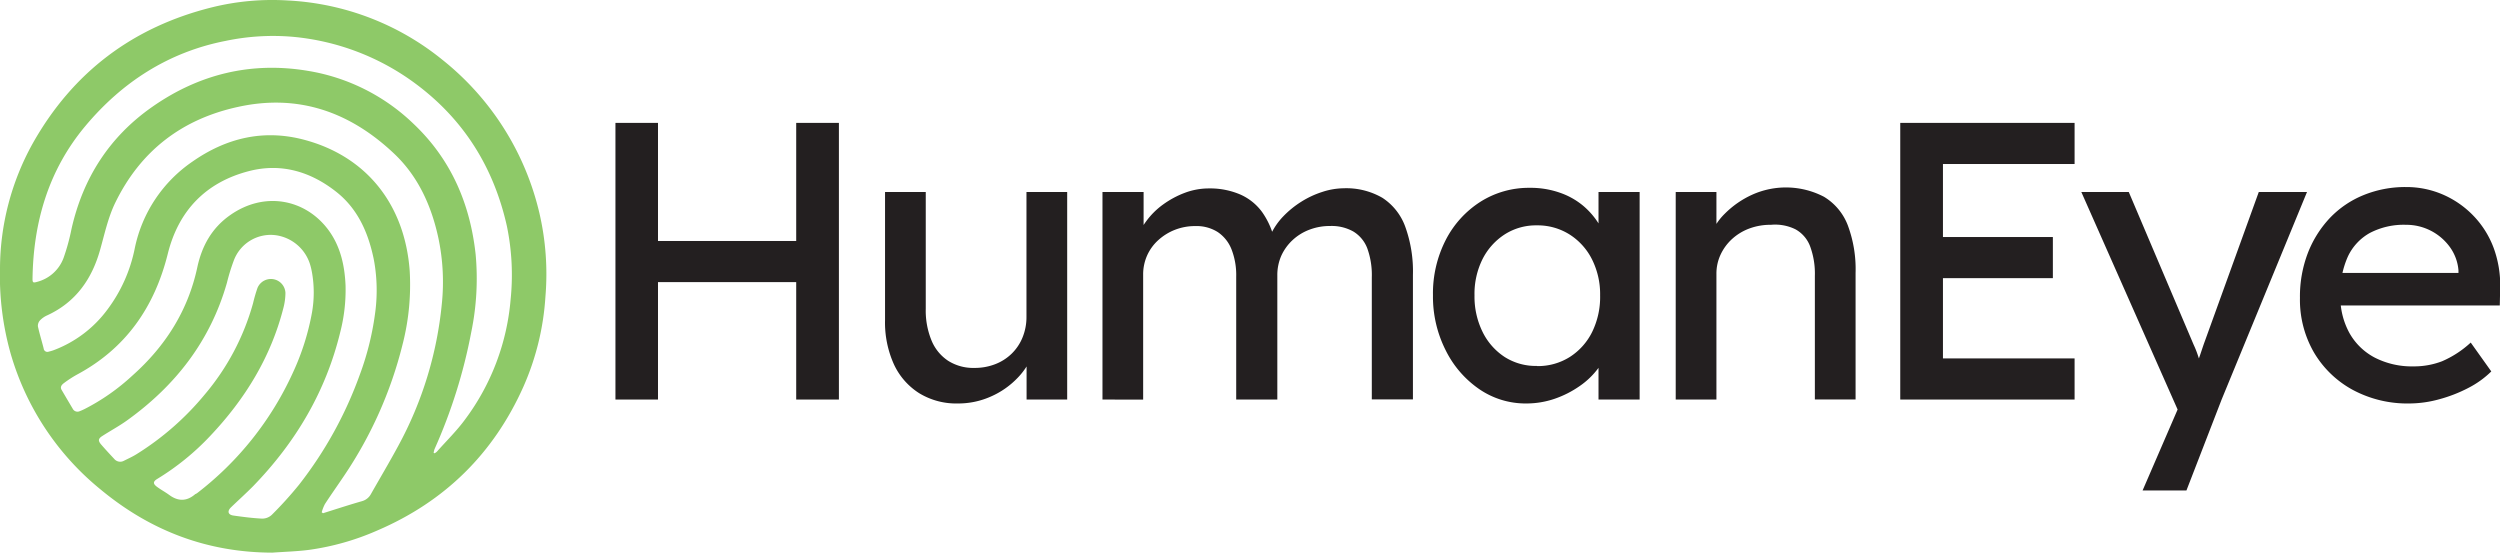 <svg xmlns="http://www.w3.org/2000/svg" viewBox="0 0 668.7 147.84"><defs><style>.cls-1{fill:#8ec968;}.cls-2{fill:#231f20;}</style></defs><g id="Layer_2" data-name="Layer 2"><g id="Layer_1-2" data-name="Layer 1"><path class="cls-1" d="M144.28,57a73.89,73.89,0,0,0-25.94-41A71.28,71.28,0,0,0,77,.13,67.1,67.1,0,0,0,56.9,1.91C35.62,7.16,19.5,19.27,8.75,38.37A69.33,69.33,0,0,0,0,71.65,76.65,76.65,0,0,0,2.8,94.41,72.86,72.86,0,0,0,27,131c13.29,11,28.49,16.78,45.84,16.82,3.27-.24,6.56-.32,9.81-.74A68.49,68.49,0,0,0,101,141.86c18-7.74,31-20.53,39-38.42a70.29,70.29,0,0,0,5.89-24.09A72.06,72.06,0,0,0,144.28,57Zm-92,75.12c-2.26,2-4.58,2.05-7,.28-1.06-.78-2.23-1.4-3.28-2.18s-1.16-1.38.08-2.13a67.88,67.88,0,0,0,14.16-11.5c9.27-9.8,16.18-21,19.54-34.13a16.28,16.28,0,0,0,.57-4.1A3.89,3.89,0,0,0,68.88,77a40.22,40.22,0,0,0-1.19,4.1,64.4,64.4,0,0,1-13,24.51,75,75,0,0,1-18.16,15.87c-1.07.67-2.23,1.19-3.37,1.76a2.07,2.07,0,0,1-2.62-.51c-1.19-1.27-2.37-2.54-3.51-3.86-.84-1-.76-1.55.34-2.25,2.23-1.44,4.59-2.7,6.74-4.26,12.92-9.31,22.2-21.28,26.6-36.76a52.91,52.91,0,0,1,1.79-5.82,10.53,10.53,0,0,1,11.15-6.88,11.22,11.22,0,0,1,9.41,8.25c.17.59.29,1.19.4,1.79a30.93,30.93,0,0,1,0,10.6,66.05,66.05,0,0,1-5.16,16.24A85.09,85.09,0,0,1,52.6,132C52.51,132,52.41,132.08,52.32,132.16ZM80,129.64a101.5,101.5,0,0,1-7.31,8.08,3.73,3.73,0,0,1-2.56,1c-2.57-.12-5.14-.46-7.69-.82-1.43-.2-1.72-1.14-.68-2.17,2-1.93,4-3.72,5.95-5.69C79.05,118.35,87.12,104.81,91,88.88A45.37,45.37,0,0,0,92.43,76.4C92.2,71,91.06,65.76,87.69,61.31c-6.08-8-16.89-10.25-26.11-3.78-4.91,3.44-7.57,8.23-8.81,14-2.49,11.6-8.56,21.11-17.37,28.94a56.86,56.86,0,0,1-12.76,8.93c-.42.2-.83.4-1.27.56a1.42,1.42,0,0,1-1.9-.6c-1-1.69-2-3.38-3-5.09-.48-.85.13-1.43.71-1.86a31.17,31.17,0,0,1,3.39-2.2c13.09-7,20.76-18.07,24.31-32.33,2.88-11.58,10.22-19.15,21.74-22.12,8.57-2.21,16.44.12,23.32,5.55C95.6,55.76,98.38,62,99.85,68.76c.11.48.2,1,.28,1.44a44.79,44.79,0,0,1,.3,12.82,75.6,75.6,0,0,1-4.15,17.1A105.94,105.94,0,0,1,80,129.64Zm19.2,2.54a3.87,3.87,0,0,1-2.37,1.87c-3.49,1-7,2.15-10.43,3.23l-.35-.25a10.79,10.79,0,0,1,.87-2.22c1.64-2.52,3.4-5,5.06-7.47a110,110,0,0,0,15.68-35.13,64,64,0,0,0,1.92-19.86c-1.32-17.61-11.51-30.58-28.36-35-10.74-2.81-20.65-.47-29.72,5.86a37.12,37.12,0,0,0-15.45,23.2,40.45,40.45,0,0,1-7.34,16.42A31.74,31.74,0,0,1,14.4,93.65a10,10,0,0,1-1.32.39,1,1,0,0,1-1.4-.83c-.5-2-1.11-3.92-1.54-5.91a2.17,2.17,0,0,1,.56-1.61,6.09,6.09,0,0,1,1.88-1.32c7.65-3.5,12-9.7,14.2-17.56C28,62.53,28.9,58.15,30.89,54.1c6.77-13.79,17.77-22.22,32.7-25.49C79.87,25,93.77,30,105.56,41.23c6.39,6.1,9.9,14,11.72,22.54a56.8,56.8,0,0,1,.91,17.4,99.48,99.48,0,0,1-11.69,38.14C104.16,123.64,101.63,127.89,99.2,132.18ZM136.58,80.1a62.31,62.31,0,0,1-12.11,32c-2.26,3.11-5.06,5.83-7.62,8.72a3,3,0,0,1-.61.43l-.25-.12a6.13,6.13,0,0,1,.24-1,140.68,140.68,0,0,0,9.82-31.28,70.88,70.88,0,0,0,1.18-20.75c-1.47-13.59-6.58-25.49-16.64-35A53,53,0,0,0,82.28,18.94c-15.12-2.52-29.08.9-41.58,9.66-11.44,8-18.53,19.06-21.59,32.71A55.36,55.36,0,0,1,17,69a10.29,10.29,0,0,1-7,6.37c-1.16.35-1.32.24-1.3-.91C8.94,59.31,13,45.48,22.8,33.75S45.05,13.92,60.39,10.93a61.63,61.63,0,0,1,18-1.08,64.92,64.92,0,0,1,32.81,12.57c12.9,9.59,20.86,22.39,24.37,38A64.45,64.45,0,0,1,136.58,80.1Z"/><path class="cls-2" d="M164.62,106.87v-74H176v74Zm5-31.41v-11H218v11Zm43.35,31.41v-74h11.42v74Z"/><path class="cls-2" d="M256.19,107.92a19,19,0,0,1-10.31-2.74,18.15,18.15,0,0,1-6.77-7.72,27.17,27.17,0,0,1-2.38-11.85V51.35h10.89v31.3a20.94,20.94,0,0,0,1.54,8.41,11.93,11.93,0,0,0,4.44,5.44,12.55,12.55,0,0,0,7,1.91,15.08,15.08,0,0,0,5.6-1,13,13,0,0,0,4.39-2.8,12.71,12.71,0,0,0,2.91-4.33,14.3,14.3,0,0,0,1.06-5.5V51.35h10.89v55.52H274.59V95.24l1.9-1.27a18.34,18.34,0,0,1-4.28,7.08,22.23,22.23,0,0,1-7.14,5A21.34,21.34,0,0,1,256.19,107.92Z"/><path class="cls-2" d="M294.89,106.87V51.35h11V63.19l-2,1.27a17.63,17.63,0,0,1,2.7-5.28,20.2,20.2,0,0,1,4.54-4.5,24.72,24.72,0,0,1,5.82-3.12,18.29,18.29,0,0,1,6.4-1.16A20.49,20.49,0,0,1,331.69,52a14.39,14.39,0,0,1,5.92,4.75A21.08,21.08,0,0,1,341,64.67l-1.7-.42.74-1.8a18,18,0,0,1,3.23-4.6A25.4,25.4,0,0,1,348,54a24.56,24.56,0,0,1,5.61-2.64,19,19,0,0,1,5.81-1,19.25,19.25,0,0,1,10.32,2.54,15.5,15.5,0,0,1,6.13,7.72,35.15,35.15,0,0,1,2.06,12.9v33.31h-11V74.19a21,21,0,0,0-1.21-7.77A9,9,0,0,0,362,61.93a11.81,11.81,0,0,0-6.24-1.48,15.19,15.19,0,0,0-5.55,1,13.64,13.64,0,0,0-4.5,2.8,13.1,13.1,0,0,0-3,4.18,12.83,12.83,0,0,0-1.05,5.23v33.21h-11V74a18.87,18.87,0,0,0-1.27-7.35,9.93,9.93,0,0,0-3.7-4.6,10.59,10.59,0,0,0-5.92-1.58,14.78,14.78,0,0,0-5.5,1,14.37,14.37,0,0,0-4.44,2.75,12.25,12.25,0,0,0-3,4.12,12.43,12.43,0,0,0-1.06,5.13v33.42Z"/><path class="cls-2" d="M408.25,107.92a21.91,21.91,0,0,1-12.53-3.8,27.22,27.22,0,0,1-9-10.37A31.73,31.73,0,0,1,383.29,79a31.35,31.35,0,0,1,3.44-14.86,26.37,26.37,0,0,1,9.3-10.2,24.19,24.19,0,0,1,13.17-3.7,23.6,23.6,0,0,1,7.93,1.27A19.74,19.74,0,0,1,423.42,55a20.28,20.28,0,0,1,4.44,5.23A16.27,16.27,0,0,1,430,66.58l-2.43-.85V51.35h11v55.52h-11V93.65l2.54-.74a15.19,15.19,0,0,1-2.59,5.55,20.92,20.92,0,0,1-5,4.81,27,27,0,0,1-6.67,3.39A23.26,23.26,0,0,1,408.25,107.92Zm2.85-10a16,16,0,0,0,8.78-2.43,16.67,16.67,0,0,0,6-6.72A21.27,21.27,0,0,0,428,79a20.74,20.74,0,0,0-2.17-9.62,16.76,16.76,0,0,0-6-6.66,16,16,0,0,0-8.78-2.44,15.49,15.49,0,0,0-8.61,2.44,17,17,0,0,0-5.93,6.66A20.86,20.86,0,0,0,394.4,79a21.39,21.39,0,0,0,2.16,9.78,16.87,16.87,0,0,0,5.93,6.72A15.48,15.48,0,0,0,411.1,97.88Z"/><path class="cls-2" d="M448.22,106.87V51.35h10.89V62.77L457.21,64a15.93,15.93,0,0,1,4.12-6.82,24.79,24.79,0,0,1,7.3-5.08,22,22,0,0,1,19.24.53,15.26,15.26,0,0,1,6.35,7.56A33.51,33.51,0,0,1,496.33,73v33.84H485.44V73.77a21,21,0,0,0-1.27-7.88,8.66,8.66,0,0,0-3.91-4.55,12.27,12.27,0,0,0-6.56-1.21,16.22,16.22,0,0,0-5.81,1,14.16,14.16,0,0,0-4.6,2.8,13.23,13.23,0,0,0-3.07,4.18,12,12,0,0,0-1.11,5.13v33.63H448.22Z"/><path class="cls-2" d="M508.28,106.87v-74h46.63v11H519.7v52h35.21v11Zm5.18-32.47v-11H549.1v11Z"/><path class="cls-2" d="M573.1,131.19l11.21-25.91.11,8.67-27.71-62.6H569.4l17.34,40.82A25.88,25.88,0,0,1,588,95.39c.49,1.45.92,2.88,1.27,4.29l-2.75.63c.57-1.48,1.11-3,1.64-4.44s1-3,1.53-4.44l14.49-40.08h12.9l-22.84,55.52-9.41,24.32Z"/><path class="cls-2" d="M644.48,107.92a30.87,30.87,0,0,1-15.17-3.64,27,27,0,0,1-10.37-10,28.12,28.12,0,0,1-3.75-14.59,32.5,32.5,0,0,1,2.11-12,28.86,28.86,0,0,1,5.87-9.36,25.9,25.9,0,0,1,9-6.13,29.52,29.52,0,0,1,11.37-2.17,24.57,24.57,0,0,1,10,2.06,25.28,25.28,0,0,1,8.09,5.66A24.87,24.87,0,0,1,667,66.31a29.05,29.05,0,0,1,1.75,10.74l-.11,4.65H623.23L620.79,73h38.39l-1.59,1.8V72.29a12.3,12.3,0,0,0-2.32-6.24,14.4,14.4,0,0,0-11.74-5.92,19.52,19.52,0,0,0-9.62,2.17A14,14,0,0,0,628,68.64,23.69,23.69,0,0,0,626,79a20,20,0,0,0,2.44,10.1,16.59,16.59,0,0,0,6.87,6.61A21.8,21.8,0,0,0,645.54,98a20.89,20.89,0,0,0,7.66-1.37,27,27,0,0,0,7.67-5l5.5,7.72a25,25,0,0,1-6.19,4.44,38.31,38.31,0,0,1-7.72,3A30.21,30.21,0,0,1,644.48,107.92Z"/></g></g></svg>